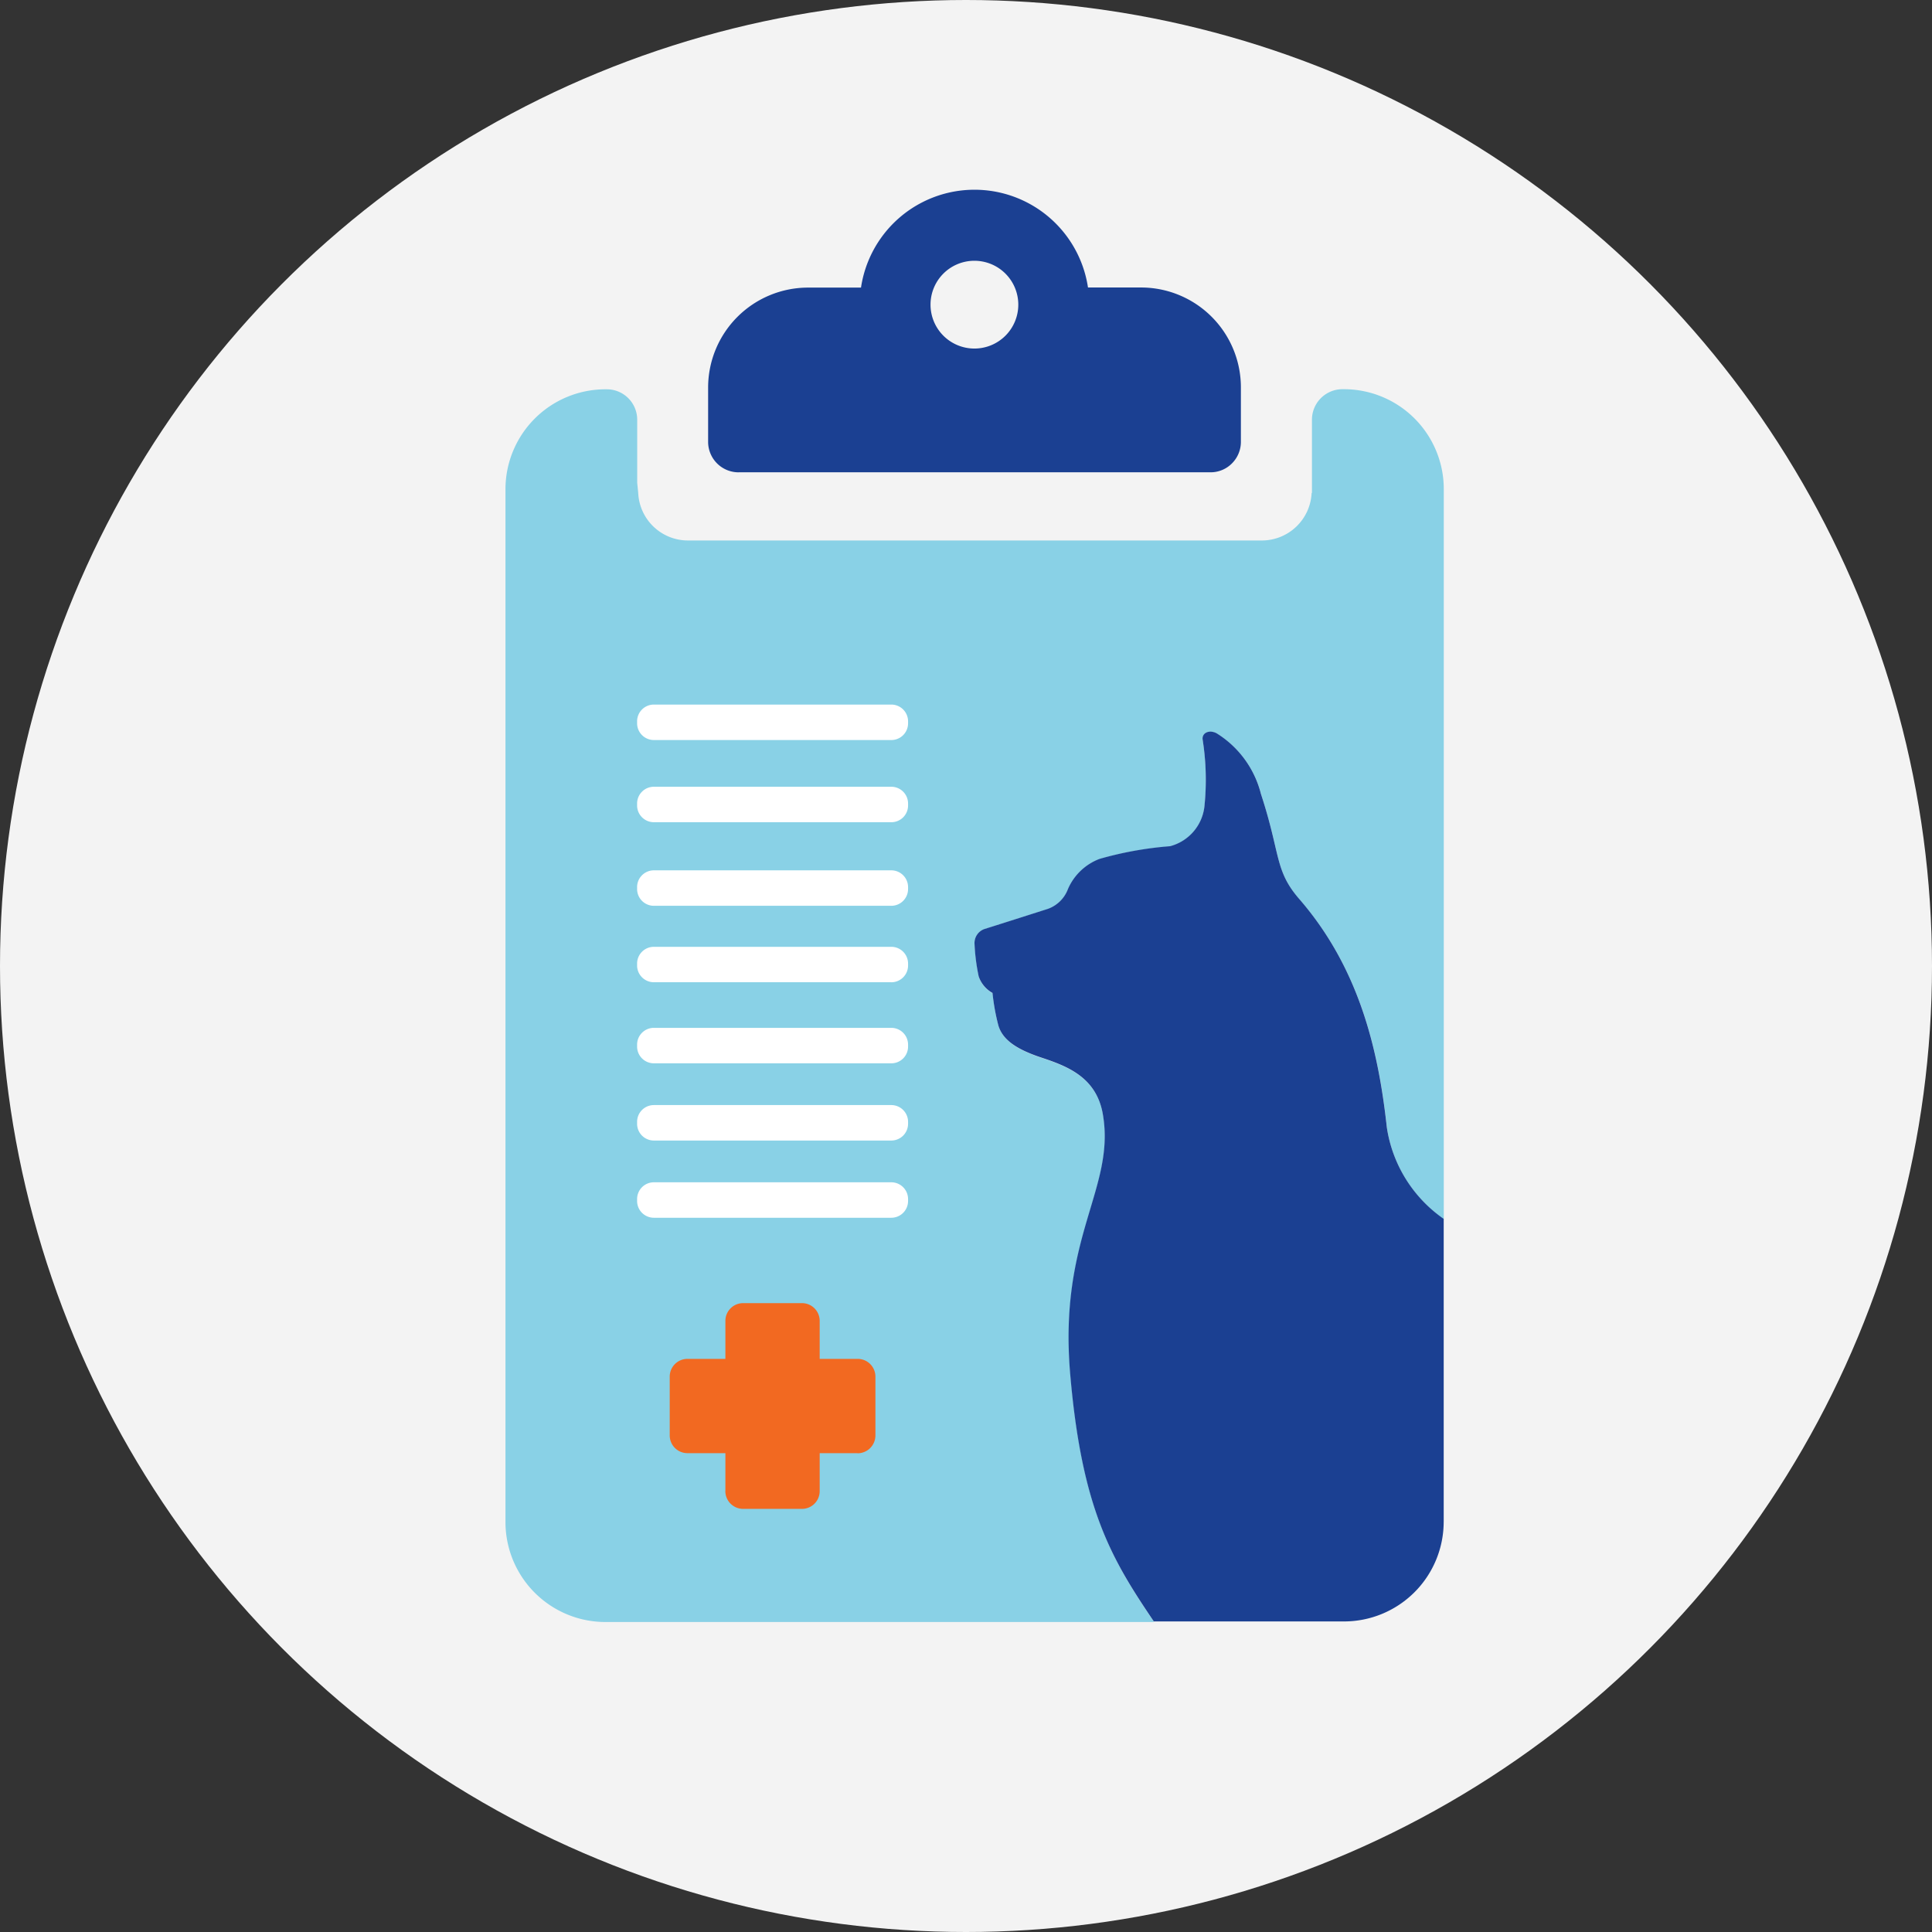 <svg xmlns="http://www.w3.org/2000/svg" width="130" height="130" viewBox="0 0 130 130">
  <rect x="0" y="0" width="130" height="130" fill="#333333" stroke="none"/>
  <g id="_0880_11_130X130" data-name="0880_11_130X130" transform="translate(-5219 -2997)">
    <circle id="Ellipse_10" data-name="Ellipse 10" cx="65" cy="65" r="65" transform="translate(5219 2997)" fill="#f3f3f3"/>
    <g id="_20190816_D_008" data-name="20190816_D_008" transform="translate(5253.009 3009.768)">
      <path id="Path_48" data-name="Path 48" d="M106.542,110.486c-.424-2.5-2.372-3.247-4.143-3.835s-2.6-1.237-2.885-2.14a13.361,13.361,0,0,1-.4-2.208,1.991,1.991,0,0,1-.93-1.114A14.939,14.939,0,0,1,97.9,99a.99.99,0,0,1,.67-1c.287-.1,2.782-.889,4.28-1.36a2.293,2.293,0,0,0,1.34-1.34,3.8,3.8,0,0,1,2.119-2.017,23.43,23.43,0,0,1,4.751-.855,3.131,3.131,0,0,0,2.311-2.694,17.361,17.361,0,0,0-.123-4.485c-.055-.431.431-.69.943-.417a6.68,6.68,0,0,1,2.981,4.081c1.34,4.075.9,5.134,2.591,7.083,4.047,4.662,5.319,10.173,5.879,15.348a9.141,9.141,0,0,0,3.828,6.16V68.38a6.722,6.722,0,0,0-6.72-6.72h-.1a2.054,2.054,0,0,0-2.051,2.051V68.64h-.021a3.357,3.357,0,0,1-3.343,3.2H78.608a3.352,3.352,0,0,1-3.343-3.2l-.068-.684V63.711a2.045,2.045,0,0,0-2.044-2.044h-.1a6.728,6.728,0,0,0-6.72,6.72v69.507a6.728,6.728,0,0,0,6.72,6.72h36.924c-2.817-4.177-4.833-7.5-5.626-16.64-.807-9.284,3.042-12.5,2.195-17.488" transform="translate(-66.33 -48.24)" fill="#89d1e6"/>
      <path id="Path_49" data-name="Path 49" d="M144.07,148.536V128.15a9.141,9.141,0,0,1-3.828-6.16c-.567-5.182-1.839-10.685-5.879-15.348-1.689-1.942-1.251-3.008-2.591-7.083a6.725,6.725,0,0,0-2.981-4.081c-.513-.273-1-.014-.943.417a17.361,17.361,0,0,1,.123,4.485,3.123,3.123,0,0,1-2.311,2.694,23.933,23.933,0,0,0-4.751.855,3.781,3.781,0,0,0-2.119,2.017,2.257,2.257,0,0,1-1.34,1.34c-1.5.479-3.993,1.272-4.28,1.36a1,1,0,0,0-.67,1,13.381,13.381,0,0,0,.28,2.188,2.018,2.018,0,0,0,.93,1.114,14.2,14.2,0,0,0,.4,2.208c.28.9,1.114,1.552,2.885,2.14s3.719,1.333,4.143,3.835c.848,4.991-3,8.211-2.2,17.467.786,9.134,2.8,12.456,5.626,16.64h12.777a6.709,6.709,0,0,0,6.727-6.707" transform="translate(-80.935 -58.903)" fill="#1b4092"/>
      <path id="Path_50" data-name="Path 50" d="M104.205,46.809a2.953,2.953,0,1,1-2.96,2.953,2.95,2.95,0,0,1,2.96-2.953M88.331,61.042H120.08a2.021,2.021,0,0,0,1.449-.6,2.049,2.049,0,0,0,.6-1.449V55.327a6.722,6.722,0,0,0-6.72-6.72h-3.569a7.721,7.721,0,0,0-15.273.007H93a6.728,6.728,0,0,0-6.72,6.72V59a2.051,2.051,0,0,0,2.051,2.044" transform="translate(-72.641 -42.03)" fill="#1b4092"/>
      <path id="Path_51" data-name="Path 51" d="M86.312,91.259a.683.683,0,0,1-.355.246,8.334,8.334,0,0,1-1.825.1H83.017V90.042h1.2c1.183,0,1.47.021,1.531.027a.883.883,0,0,1,.533.239.66.66,0,0,1,.157.485.724.724,0,0,1-.13.465m9.2,13.543-3.541-4.95,3.644-5.291-.1-.178c-.089-.178-.219-.226-.923-.226H92.78a1.7,1.7,0,0,0-1.306.7l-1.395,2.126-.52-.773a13.146,13.146,0,0,0-1.429-1.887,4.687,4.687,0,0,0-.383-.342,3.74,3.74,0,0,0,1.449-.9,3.37,3.37,0,0,0,.93-2.427,3.626,3.626,0,0,0-.6-2.044,3.228,3.228,0,0,0-1.641-1.265,9.578,9.578,0,0,0-2.94-.328H80.371a.992.992,0,0,0-.991.991h0v10.85a.992.992,0,0,0,.991.991h1.443a.992.992,0,0,0,.991-.991V94.526a3.351,3.351,0,0,1,1.019.1,1.318,1.318,0,0,1,.52.342,15.072,15.072,0,0,1,1.21,1.572l1.791,2.5.52.732-4.006,5.681.089.178c.1.191.253.226.923.226h1.907a1.726,1.726,0,0,0,1.313-.69l1.812-2.612,2.154,3.124c.1.137.164.178.957.178H94.94a.693.693,0,0,0,.649-.335.642.642,0,0,0-.082-.725" transform="translate(-70.458 -56.263)" fill="#89d1e6"/>
      <path id="Path_52" data-name="Path 52" d="M95.141,163.444H83.7a1.193,1.193,0,0,1-1.2-1.2V158.3a1.193,1.193,0,0,1,1.2-1.2H95.141a1.193,1.193,0,0,1,1.2,1.2v3.952a1.2,1.2,0,0,1-1.2,1.2" transform="translate(-71.445 -78.432)" fill="#f26921"/>
      <path id="Path_53" data-name="Path 53" d="M87.98,164.261V152.816a1.193,1.193,0,0,1,1.2-1.2h3.945a1.193,1.193,0,0,1,1.2,1.2v11.444a1.193,1.193,0,0,1-1.2,1.2H89.176a1.2,1.2,0,0,1-1.2-1.2" transform="translate(-73.179 -76.699)" fill="#f26921"/>
      <path id="Path_54" data-name="Path 54" d="M96.395,126.906H80.418a1.129,1.129,0,0,1-1.128-1.128v-.13a1.129,1.129,0,0,1,1.128-1.128H96.395a1.129,1.129,0,0,1,1.128,1.128v.13a1.125,1.125,0,0,1-1.128,1.128" transform="translate(-70.43 -68.126)" fill="#fff"/>
      <path id="Path_55" data-name="Path 55" d="M96.395,118.926H80.418A1.129,1.129,0,0,1,79.29,117.8v-.13a1.129,1.129,0,0,1,1.128-1.128H96.395a1.129,1.129,0,0,1,1.128,1.128v.13a1.129,1.129,0,0,1-1.128,1.128" transform="translate(-70.43 -65.601)" fill="#fff"/>
      <path id="Path_56" data-name="Path 56" d="M96.395,111.4H80.418a1.129,1.129,0,0,1-1.128-1.128v-.13a1.129,1.129,0,0,1,1.128-1.128H96.395a1.129,1.129,0,0,1,1.128,1.128v.13a1.129,1.129,0,0,1-1.128,1.128" transform="translate(-70.43 -63.219)" fill="#fff"/>
      <path id="Path_57" data-name="Path 57" d="M96.395,103.176H80.418a1.129,1.129,0,0,1-1.128-1.128v-.13a1.129,1.129,0,0,1,1.128-1.128H96.395a1.129,1.129,0,0,1,1.128,1.128v.13a1.125,1.125,0,0,1-1.128,1.128" transform="translate(-70.43 -60.619)" fill="#fff"/>
      <path id="Path_58" data-name="Path 58" d="M96.395,95.086H80.418a1.129,1.129,0,0,1-1.128-1.128v-.13A1.129,1.129,0,0,1,80.418,92.7H96.395a1.129,1.129,0,0,1,1.128,1.128v.13a1.125,1.125,0,0,1-1.128,1.128" transform="translate(-70.43 -58.059)" fill="#fff"/>
      <path id="Path_59" data-name="Path 59" d="M96.395,134.506H80.418a1.129,1.129,0,0,1-1.128-1.128v-.13a1.129,1.129,0,0,1,1.128-1.128H96.395a1.129,1.129,0,0,1,1.128,1.128v.13a1.129,1.129,0,0,1-1.128,1.128" transform="translate(-70.43 -70.53)" fill="#fff"/>
      <path id="Path_60" data-name="Path 60" d="M96.395,142.106H80.418a1.129,1.129,0,0,1-1.128-1.128v-.13a1.129,1.129,0,0,1,1.128-1.128H96.395a1.129,1.129,0,0,1,1.128,1.128v.13a1.129,1.129,0,0,1-1.128,1.128" transform="translate(-70.43 -72.934)" fill="#fff"/>
    </g>
  </g>
</svg>
